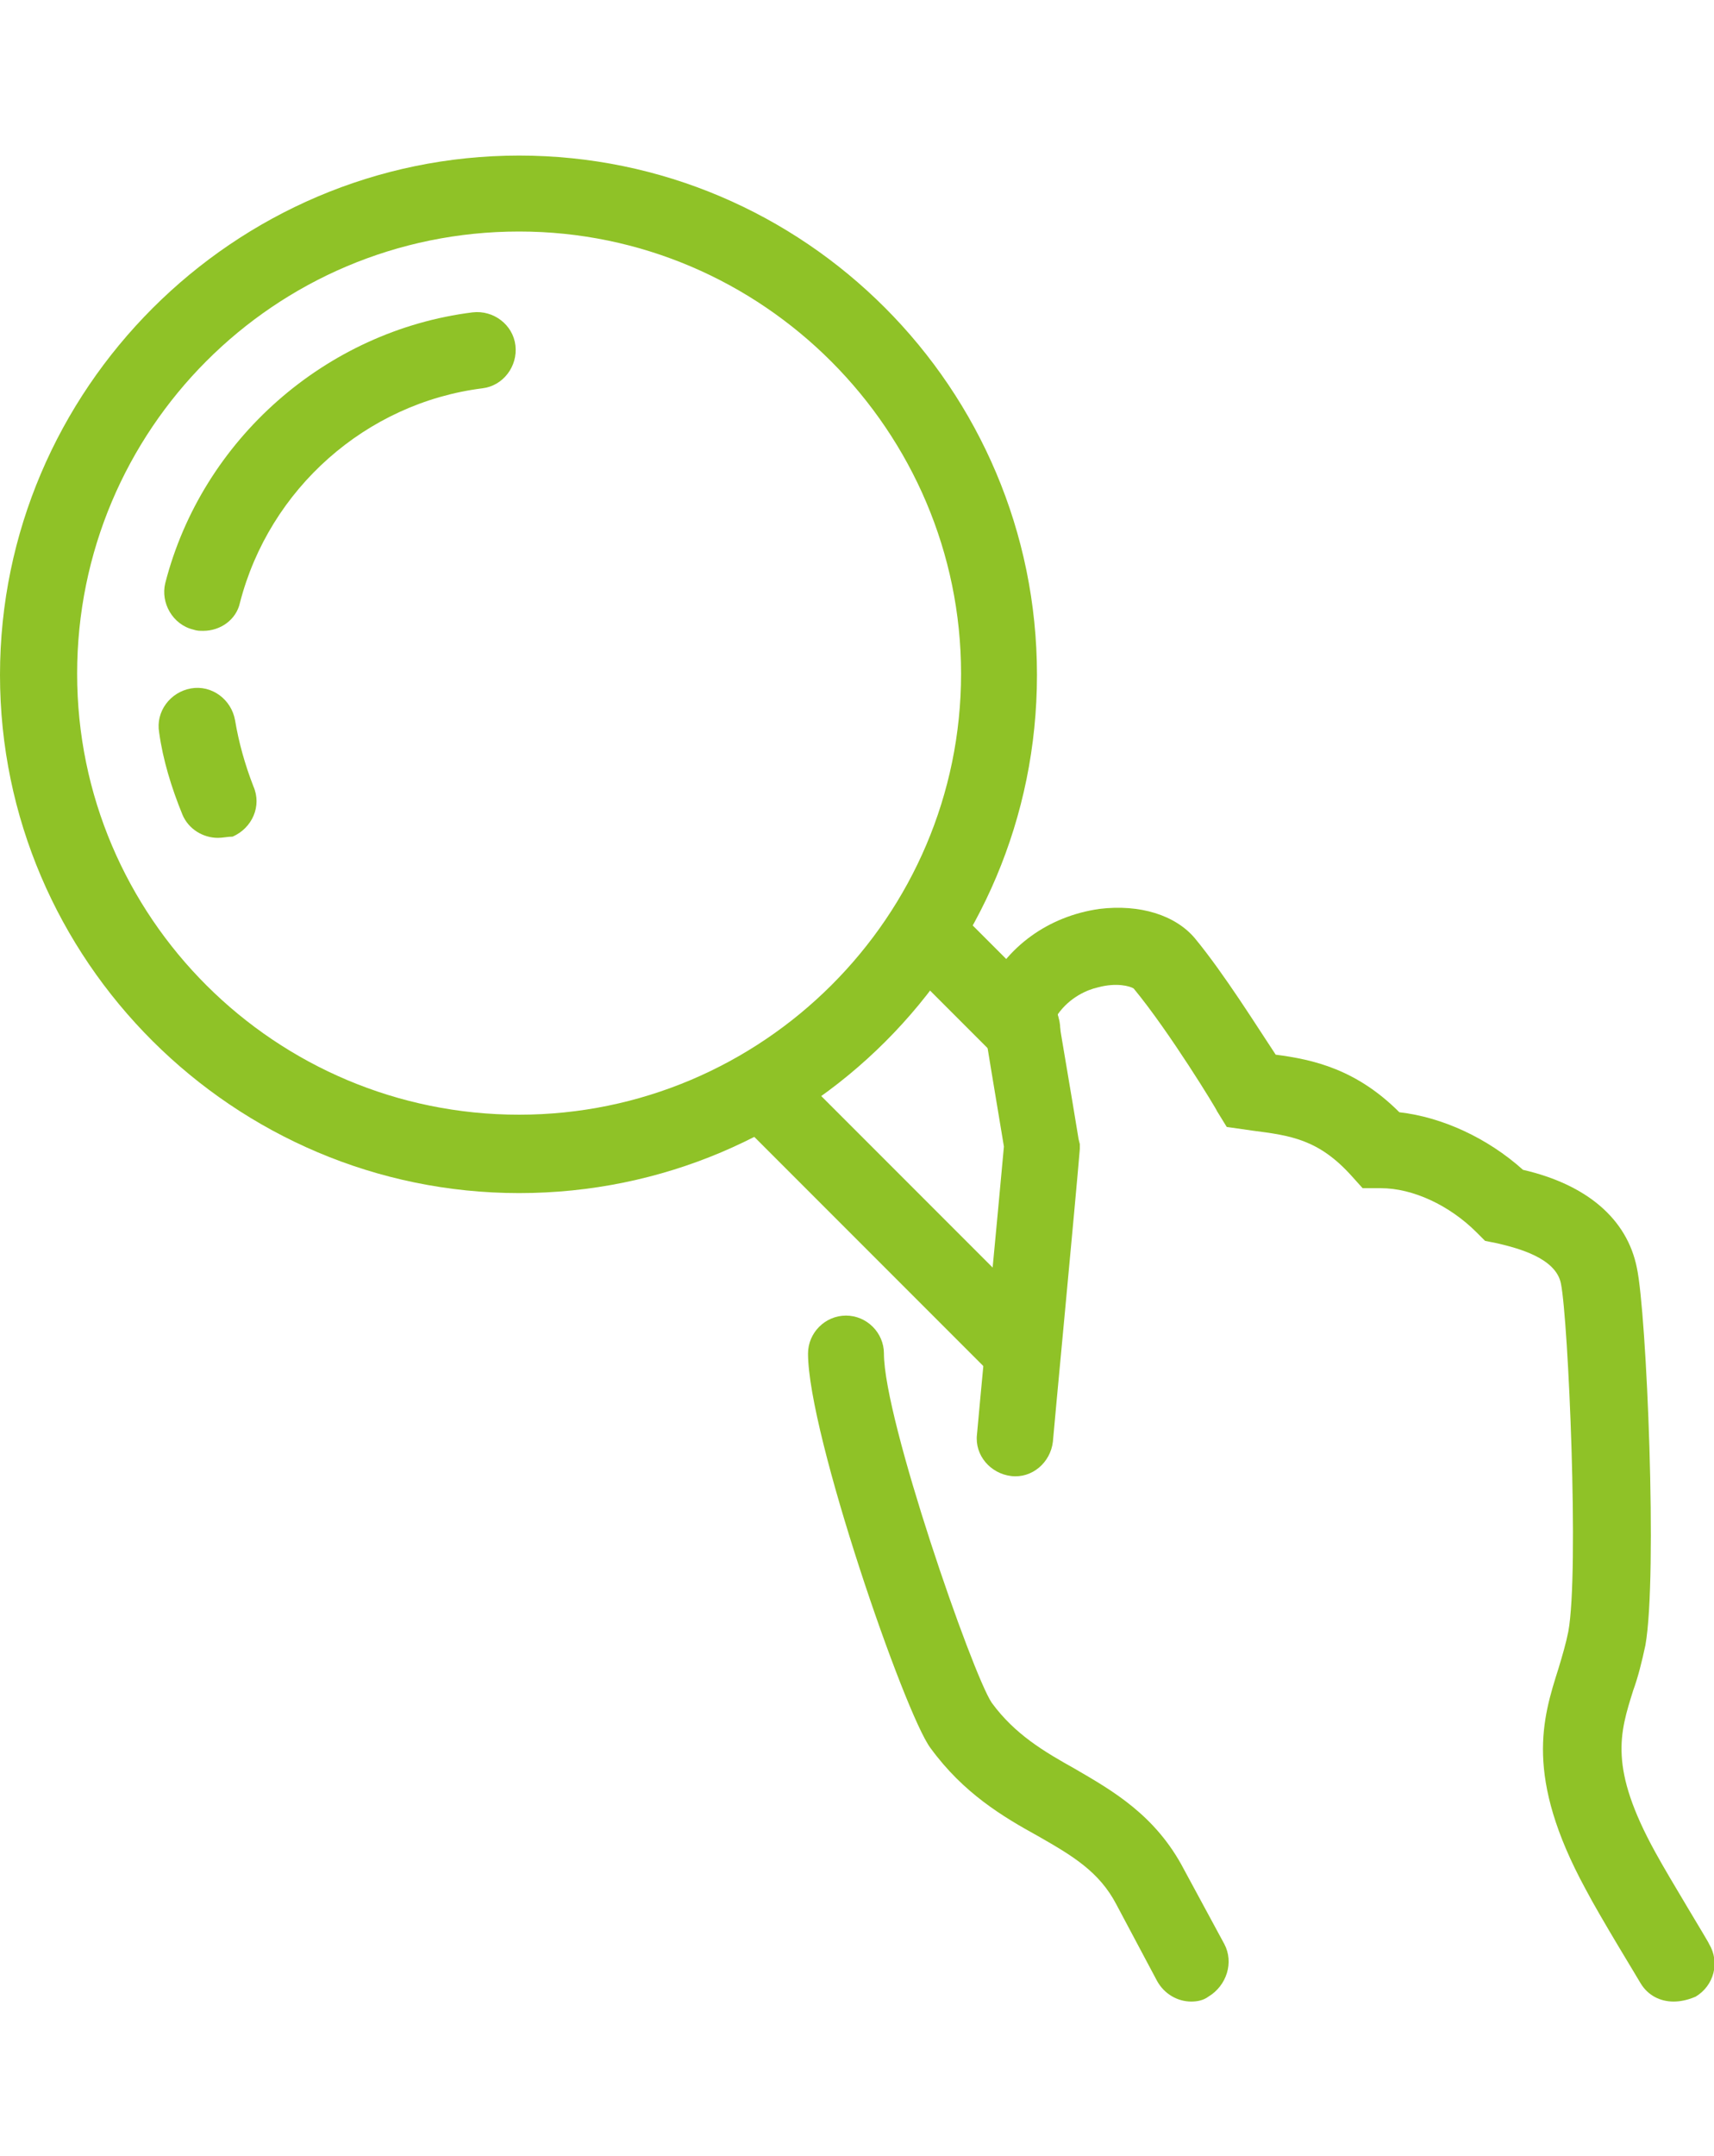 <?xml version="1.0" encoding="utf-8"?>
<!-- Generator: Adobe Illustrator 28.0.0, SVG Export Plug-In . SVG Version: 6.00 Build 0)  -->
<svg version="1.1" id="レイヤー_1" xmlns="http://www.w3.org/2000/svg" xmlns:xlink="http://www.w3.org/1999/xlink" x="0px"
	 y="0px" viewBox="0 0 140 176" style="enable-background:new 0 0 140 176;" xml:space="preserve">
<style type="text/css">
	.st0{fill:#8fc227;}
</style>
<g>
	<path class="st0" d="M136.7,163.4c-1.1,0-2.1-0.5-2.7-1.5c-0.1-0.2-3.3-5.4-4.5-7.7c-5-9.2-3.5-13.9-2.2-18c0.3-1,0.6-2,0.8-3
		c0.9-4.9,0-25.4-0.6-28.4c-0.4-2.1-3.5-2.9-5.2-3.3l-1-0.2l-0.7-0.7c-2.2-2.2-5.2-3.6-7.8-3.6h-1.5l-0.9-1c-2.7-3-5-3.3-8.1-3.7
		l-2.1-0.3l-0.8-1.3c0-0.1-3.9-6.5-6.8-10c-0.3-0.2-1.4-0.5-2.9-0.1c-0.9,0.2-2.3,0.8-3.3,2.2c0.4,2.5,1,5.9,1.7,10.2l0.1,0.4v0.4
		c-0.3,3.7-2.2,23.7-2.2,23.9c-0.2,1.7-1.7,3-3.4,2.8c-1.7-0.2-3-1.7-2.8-3.4c0-0.2,1.8-19,2.2-23.5c-0.8-4.8-1.4-8.4-1.8-10.9
		l-0.1-0.9l0.4-0.9c1.7-3.6,5.1-6.1,9.3-6.7c3.3-0.4,6.2,0.5,7.8,2.4c2.4,2.9,5.2,7.4,6.6,9.5c3.1,0.4,6.6,1.2,10.1,4.7
		c3.5,0.4,7.2,2.1,10.1,4.7c5.2,1.2,8.5,4,9.3,8c0.8,3.7,1.7,25.1,0.7,30.8c-0.3,1.4-0.6,2.6-1,3.7c-1.1,3.5-2,6.3,1.8,13.2
		c1.2,2.2,4.4,7.4,4.4,7.5c0.9,1.5,0.4,3.4-1.1,4.3C137.8,163.3,137.2,163.4,136.7,163.4z"/>
	<path class="st0" d="M97.3,163.4c-1.1,0-2.2-0.6-2.8-1.7l-3.3-6.2c-1.4-2.7-3.6-4-6.4-5.6c-2.9-1.6-6.1-3.5-8.8-7.2
		c-2.1-2.8-10-25.6-10-32.2c0-1.7,1.4-3.1,3.1-3.1c1.7,0,3.1,1.4,3.1,3.1c0,5.4,7.2,26.1,8.8,28.5c1.9,2.6,4.3,4,6.8,5.4
		c3.1,1.8,6.6,3.8,8.9,8.2l3.3,6.1c0.8,1.5,0.2,3.4-1.3,4.3C98.3,163.3,97.8,163.4,97.3,163.4z M81.3,139.1L81.3,139.1L81.3,139.1z"
		/>
	<path class="st0" d="M83.5,87.1c-0.8,0-1.6-0.3-2.2-0.9l-8-8c-1.2-1.2-1.2-3.2,0-4.4c1.2-1.2,3.2-1.2,4.4,0l8,8
		c1.2,1.2,1.2,3.2,0,4.4C85,86.8,84.3,87.1,83.5,87.1z"/>
	<path class="st0" d="M83.5,113.4c-0.8,0-1.6-0.3-2.2-0.9L60,91.2c-1.2-1.2-1.2-3.2,0-4.4c1.2-1.2,3.2-1.2,4.4,0l21.3,21.3
		c1.2,1.2,1.2,3.2,0,4.4C85.1,113.1,84.3,113.4,83.5,113.4z"/>
	<path class="st0" d="M42.4,97.4C19.1,97.4,0,78.4,0,55.1s19.1-42.4,42.4-42.4s42.3,19,42.3,42.4S65.8,97.4,42.4,97.4z M42.4,18.9
		c-20,0-36.1,16.2-36.1,36.1s16.2,36,36.1,36s36.1-16.2,36.1-36S62.3,18.9,42.4,18.9z"/>
	<path class="st0" d="M16.6,51.5c-0.3,0-0.5,0-0.8-0.1c-1.7-0.4-2.7-2.2-2.3-3.8c3-11.7,13.1-20.6,25.1-22.1c1.7-0.2,3.3,1,3.5,2.7
		c0.2,1.7-1,3.3-2.7,3.5c-9.5,1.2-17.4,8.2-19.8,17.5C19.3,50.6,18,51.5,16.6,51.5z"/>
	<path class="st0" d="M17.8,68.4c-1.2,0-2.4-0.7-2.9-1.9C14,64.3,13.3,62,13,59.8c-0.3-1.7,0.9-3.3,2.6-3.6c1.7-0.3,3.3,0.9,3.6,2.6
		c0.3,1.8,0.8,3.6,1.5,5.4c0.7,1.6-0.1,3.4-1.7,4.1C18.6,68.3,18.2,68.4,17.8,68.4z"/>
</g>
</svg>
